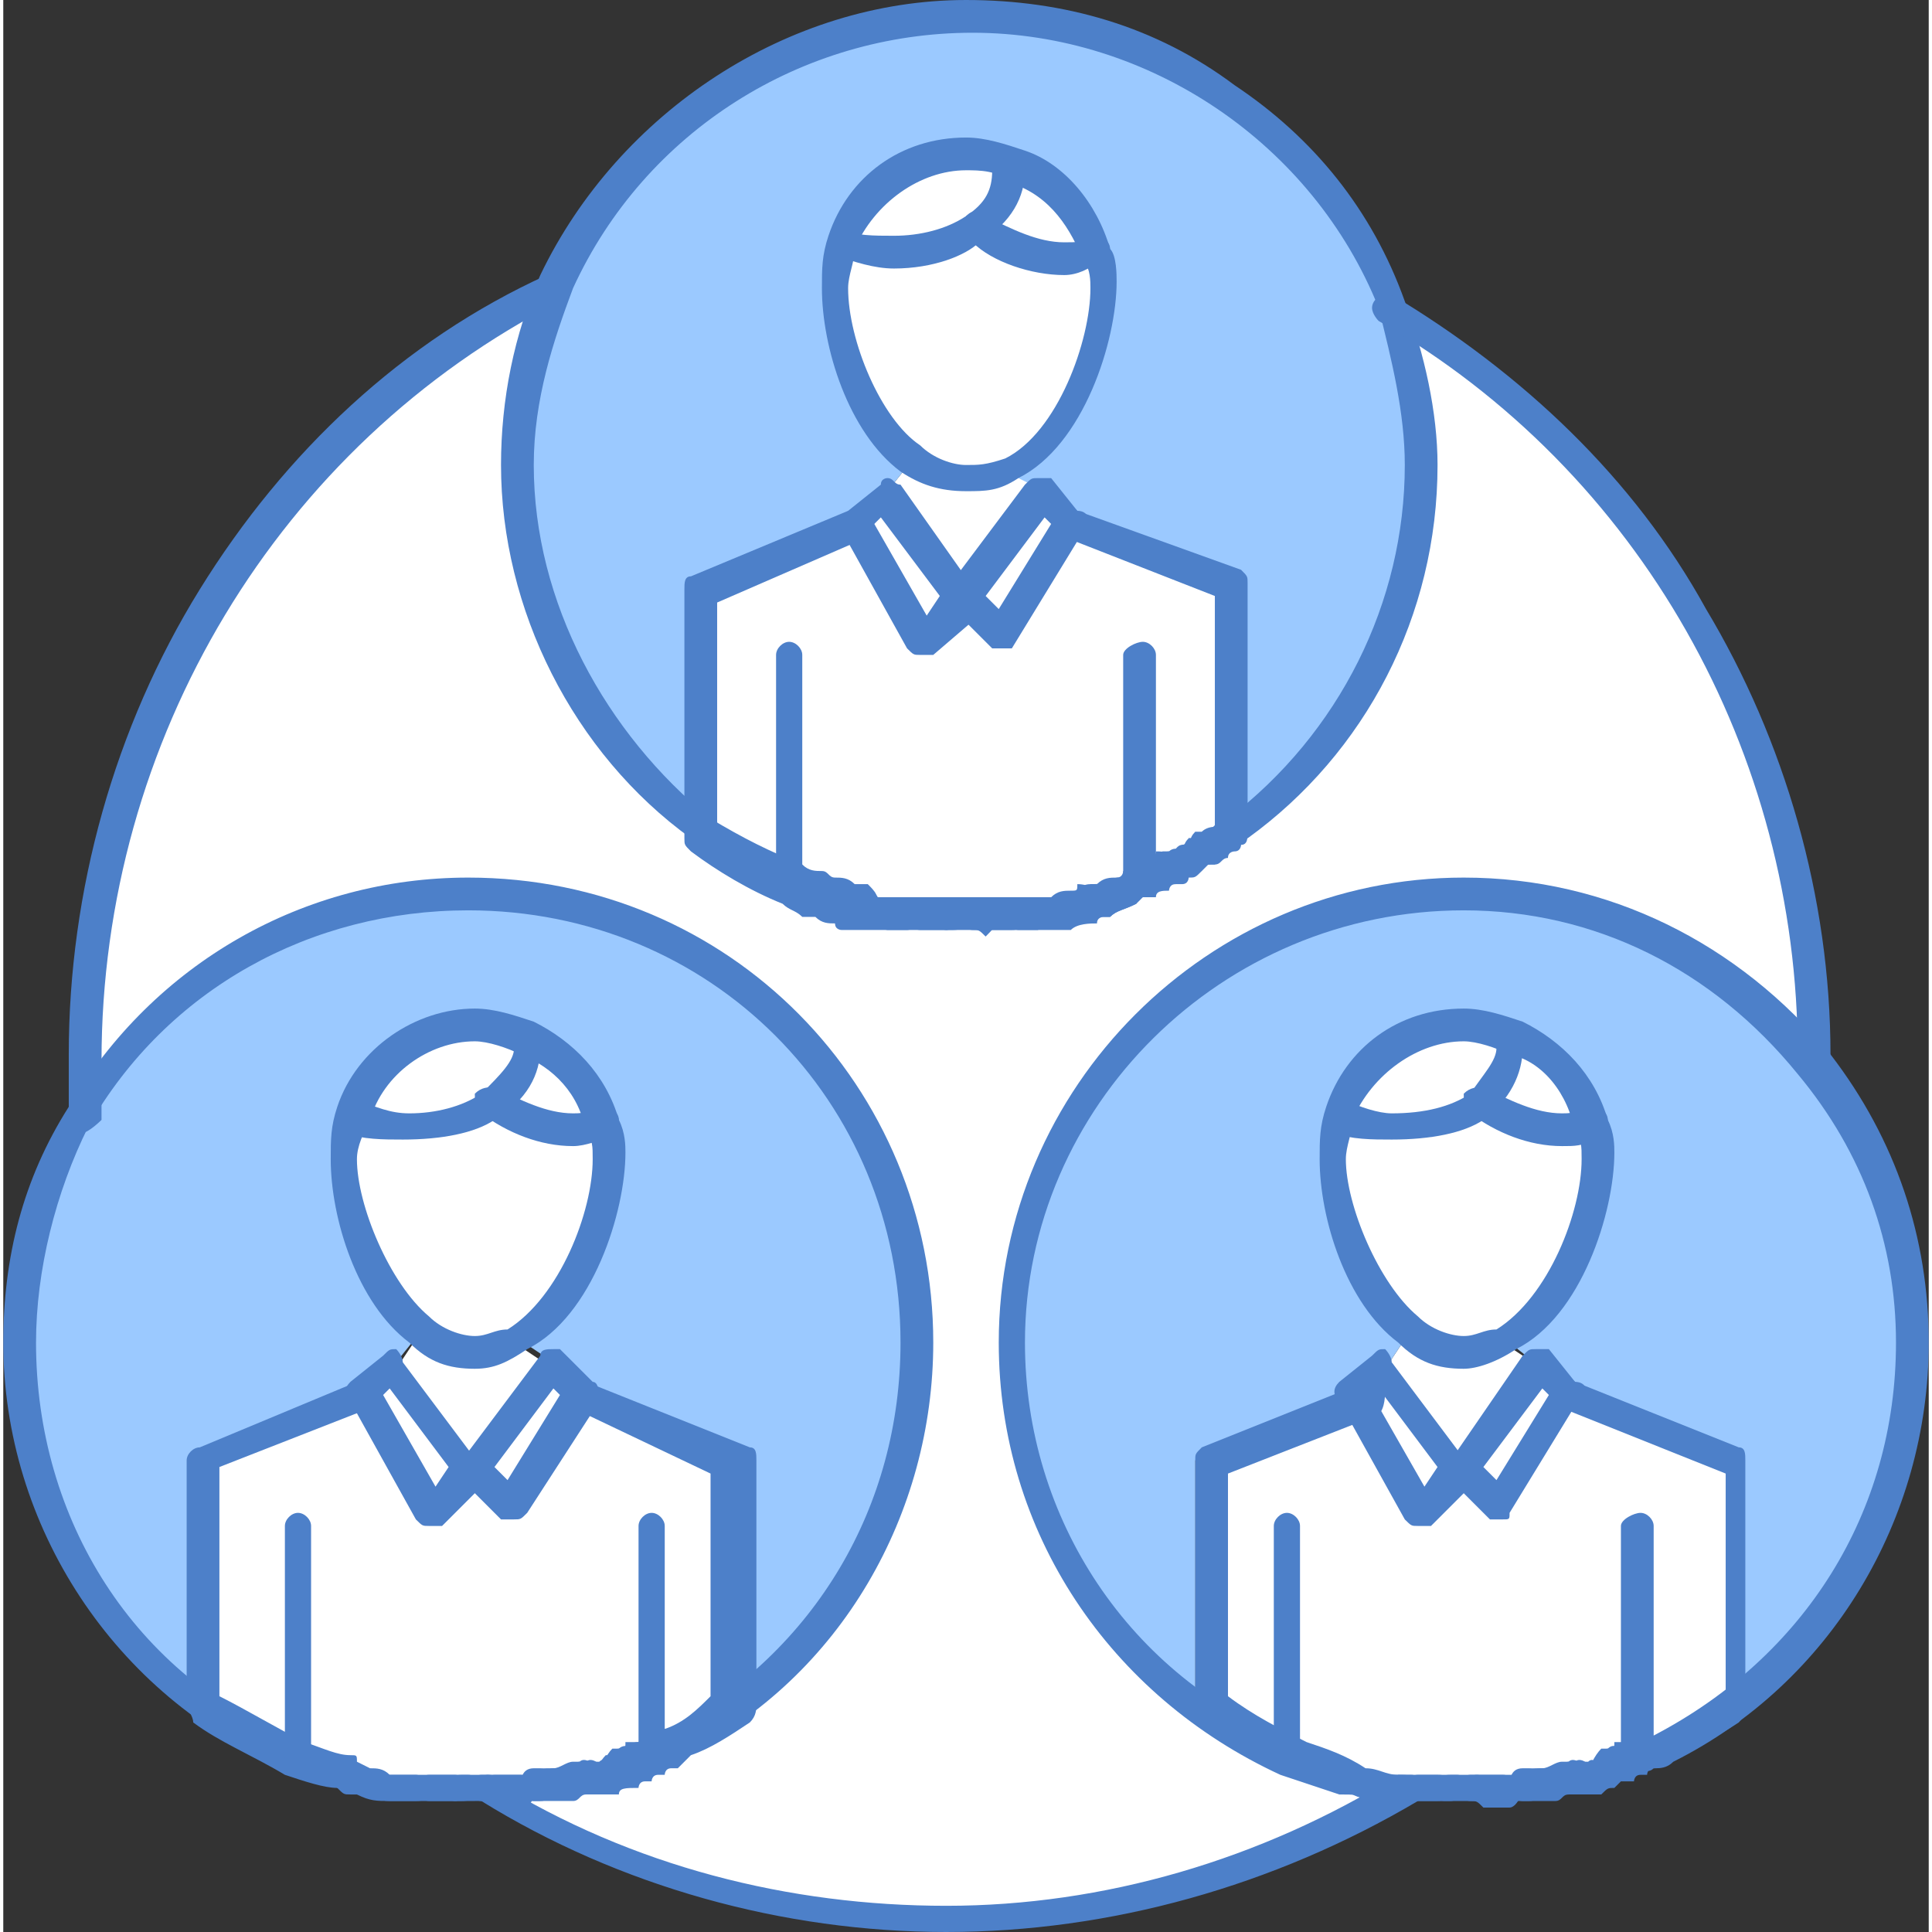 <svg xmlns="http://www.w3.org/2000/svg" xml:space="preserve" width="60px" height="60px" version="1.1" viewBox="0 0 2.94 2.95">
 <rect x="0" y="0" width="2.94" height="2.95" fill="#333333" stroke="none"/>
 <defs>
  <style type="text/css">
   <![CDATA[
    .fil2 {fill:#4D80C9;fill-rule:nonzero}
    .fil1 {fill:#9BC9FF;fill-rule:nonzero}
    .fil0 {fill:white;fill-rule:nonzero}
   ]]>
  </style>
 </defs>
 <g>
  <path class="fil0" d="M2.14 2.73c0,0 0.01,0 0,0l0 0c-0.2,0.13 -0.44,0.2 -0.7,0.2 -0.25,0 -0.5,-0.07 -0.7,-0.2 0,0 0,0 0.01,0 0,0 0,0 0.01,0 0.01,0 0.01,0 0.02,0 0,0 0.01,0 0.01,0 0.01,0 0.02,0 0.02,0 0.01,0 0.01,0 0.01,0 0.01,0 0.01,0 0.02,0 0,0 0,0 0.01,0l0 0c0.01,0 0.01,0 0.02,0 0.01,0 0.01,0 0.01,-0.01 0,0 0,0 0.01,0 0,0 0,0 0.01,0l0.01 0c0,0 0,0 0.01,0 0.01,0 0.01,0 0.02,-0.01 0.01,0 0.01,0 0.01,0l0 0c0,-0.02 0.01,-0.02 0.01,-0.02 0.01,0 0.01,-0.01 0.01,-0.01 0,0 0,0 0.01,0 0,0 0,0 0.01,0l0 0c0,0 0,-0.01 0.01,-0.01 0,0 0.01,0 0.01,0 0,0 0.01,-0.01 0.01,-0.01 0,0 0,0 0.01,0 0.22,-0.12 0.37,-0.35 0.37,-0.61 0,-0.38 -0.31,-0.69 -0.69,-0.69 -0.25,0 -0.47,0.14 -0.6,0.34 0,-0.03 0,-0.06 0,-0.09 0,-0.51 0.29,-0.96 0.72,-1.18 -0.04,0.09 -0.06,0.18 -0.06,0.29 0,0.22 0.11,0.42 0.28,0.55l0 0c0.04,0.03 0.09,0.06 0.14,0.08 0.01,0.01 0.02,0.01 0.03,0.02 0.01,0 0.01,0 0.02,0 0.01,0.01 0.02,0.01 0.03,0.02 0.01,0 0.01,0 0.01,0l0.01 0c0.01,0 0.01,0 0.01,0 0.02,0 0.03,0.01 0.03,0.01l0.01 0c0,0 0,0 0.01,0 0,0 0.01,0 0.01,0 0.01,0 0.02,0 0.03,0 0,0 0.01,0 0.01,0 0.01,0 0.01,0 0.02,0 0,0 0,0 0.01,0 0,0 0,0 0,0 0.01,0 0.01,0 0.01,0 0.01,0 0.02,0 0.02,0 0.01,0 0.01,0 0.02,0 0,0 0,0 0.01,0l0 0c0,0 0,0 0.01,0 0,0 0.01,0 0.01,0 0.01,0 0.02,0 0.02,0 0,0 0.01,0 0.01,0 0.01,0 0.01,0 0.01,0 0.01,0 0.01,0 0.01,0 0.01,0 0.01,0 0.01,0 0.01,0 0.02,0 0.02,0 0.01,0 0.01,0 0.02,0 0.01,-0.01 0.02,-0.01 0.03,-0.01 0.01,0 0.02,0 0.02,-0.01l0 0c0,0 0,0 0.01,-0.01 0.01,0 0.02,-0.01 0.03,-0.01 0.01,0 0.01,0 0.01,0 0.01,0 0.02,-0.01 0.02,-0.01 0.01,0 0.02,0 0.02,-0.01 0.01,0 0.01,0 0.01,0 0.01,0 0.01,-0.01 0.01,-0.01 0.01,0 0.01,0 0.01,0 0.01,-0.01 0.02,-0.01 0.02,-0.01l0.01 -0.01c0,0 0,-0.01 0.01,-0.01 0,0 0,0 0.01,0l0 0c0,0 0,-0.01 0.01,-0.01 0,0 0.01,0 0.01,-0.01 0.01,0 0.01,0 0.02,0l0 0c0.17,-0.13 0.28,-0.33 0.28,-0.56 0,-0.08 -0.02,-0.16 -0.05,-0.25 0.39,0.24 0.65,0.66 0.65,1.15l0 -0.01c-0.12,-0.15 -0.31,-0.26 -0.53,-0.26 -0.38,0 -0.69,0.31 -0.69,0.69 0,0.29 0.17,0.53 0.41,0.63 0.03,0.01 0.06,0.03 0.09,0.04 0.02,0 0.04,0.01 0.06,0.01 0,0 0.01,0 0.01,0 0.01,0 0.01,0 0.01,0l0.01 0c0.01,0.01 0.02,0.01 0.02,0.01z"/>
  <path class="fil0" d="M1.59 0.75l-0.12 0.17 -0.12 -0.17 0.04 -0.05c0.02,0.02 0.05,0.03 0.08,0.03 0.02,0 0.04,0 0.07,-0.01l0.05 0.03z"/>
  <path class="fil0" d="M0.84 2.09l-0.12 0.16 -0.12 -0.16 0.04 -0.06c0.02,0.02 0.05,0.03 0.08,0.03 0.02,0 0.05,0 0.06,-0.01l0.06 0.04z"/>
  <path class="fil0" d="M2.35 2.09l-0.12 0.16 -0.12 -0.16 0.04 -0.06c0.02,0.02 0.05,0.03 0.08,0.03 0.02,0 0.05,0 0.06,-0.01l0.06 0.04z"/>
  <polygon class="fil0" points="1.35,0.75 1.47,0.92 1.4,0.98 1.3,0.79 "/>
  <polygon class="fil0" points="1.47,0.92 1.59,0.75 1.59,0.75 1.63,0.79 1.53,0.97 "/>
  <polygon class="fil0" points="0.72,2.25 0.84,2.09 0.84,2.09 0.88,2.13 0.78,2.3 "/>
  <polygon class="fil0" points="0.6,2.09 0.72,2.25 0.65,2.31 0.55,2.13 "/>
  <polygon class="fil0" points="2.11,2.09 2.23,2.25 2.16,2.31 2.06,2.13 "/>
  <polygon class="fil0" points="2.39,2.13 2.29,2.3 2.23,2.25 2.35,2.09 2.35,2.09 "/>
  <path class="fil0" d="M1.96 2.68c-0.05,-0.02 -0.1,-0.05 -0.14,-0.08l0 -0.38 0.24 -0.1 0.1 0.19 0.07 -0.07 0.06 0.06 0.1 -0.18 0.25 0.1 0 0.37c-0.04,0.02 -0.07,0.05 -0.11,0.07 0,0 -0.01,0 -0.02,0.01 -0.01,0 -0.01,0 -0.01,0l0 0c-0.01,0 -0.01,0.01 -0.01,0.01 0,0 -0.02,0 -0.02,0.01 -0.01,0 -0.01,0.01 -0.01,0.01l0 0c-0.01,0 -0.01,0 -0.01,0 -0.01,0.01 -0.02,0.01 -0.03,0.01 0,0 0,0 -0.01,0l-0.01 0c0,0 0,0 -0.01,0 0,0 0,0 0,0 -0.01,0 -0.01,0 -0.01,0.01 -0.01,0 -0.02,0 -0.03,0l0 0c0,0 0,0 -0.01,0 -0.01,0 -0.01,0 -0.01,0 -0.01,0 -0.01,0 -0.01,0 -0.01,0 -0.02,0 -0.02,0 -0.01,0 -0.01,0 -0.02,0 0,0 -0.01,0 -0.02,0 0,0 0,0 -0.01,0 0,0 0,0 0,0 -0.01,0 -0.01,0 -0.01,0 -0.01,0 -0.01,0 -0.02,0 0,0 -0.01,0 -0.01,0 -0.01,0 -0.01,0 -0.02,0l0 0c0,0 0,0 -0.01,0 0,0 -0.01,0 -0.01,0 -0.01,0 -0.01,0 -0.01,0 -0.01,0 -0.01,0 -0.02,0 0,0 0,0 -0.01,0 0,0 0,0 -0.01,0l0 0c-0.01,0 -0.01,0 -0.01,0 -0.01,0 -0.01,0 -0.02,0 -0.01,0 -0.04,0 -0.05,-0.01 -0.02,-0.01 -0.06,-0.02 -0.08,-0.03z"/>
  <path class="fil0" d="M0.45 2.68c-0.05,-0.02 -0.1,-0.05 -0.14,-0.08l0 -0.38 0.24 -0.1 0.1 0.19 0.07 -0.07 0.06 0.06 0.1 -0.18 0.25 0.1 0 0.37c-0.03,0.02 -0.06,0.04 -0.09,0.06 -0.01,0 -0.01,0.01 -0.02,0.01 0,0 0,0 -0.01,0 0,0 -0.01,0.01 -0.01,0.01 0,0 0,0 -0.01,0l0 0c0,0 0,0.01 -0.01,0.01 0,0 0,0 0,0 -0.01,0 -0.01,0 -0.01,0 -0.01,0.01 -0.02,0.01 -0.02,0.01l0 0c-0.01,0 -0.01,0.01 -0.01,0.01 -0.01,0 -0.02,0 -0.03,0.01 0,0 0,0 -0.01,0l-0.01 0c0,0 0,0 -0.01,0 0,0 0,0 0,0 -0.01,0 -0.01,0 -0.01,0 -0.01,0 -0.02,0.01 -0.03,0.01l0 0c0,0 0,0 -0.01,0 -0.01,0 -0.01,0 -0.01,0 -0.01,0 -0.01,0 -0.01,0 -0.01,0 -0.02,0 -0.02,0 -0.01,0 -0.01,0 -0.02,0 0,0 -0.01,0 -0.02,0 0,0 0,0 -0.01,0 0,0 0,0 0,0l0 0c-0.01,0 -0.01,0 -0.01,0 -0.01,0 -0.01,0 -0.02,0 0,0 -0.01,0 -0.01,0 -0.01,0 -0.01,0 -0.02,0l0 0c0,0 0,0 -0.01,0 0,0 -0.01,0 -0.01,0 -0.01,0 -0.01,0 -0.01,0 -0.01,0 -0.01,0 -0.02,0 0,0 0,0 -0.01,0l-0.01 0c0,0 0,0 -0.01,0 0,0 -0.01,0 -0.01,0 -0.02,0 -0.03,-0.01 -0.05,-0.01 0,0 -0.01,0 -0.01,-0.01 0,0 -0.01,0 -0.01,0 -0.02,0 -0.05,-0.01 -0.07,-0.02z"/>
  <path class="fil0" d="M1.2 1.35c-0.05,-0.02 -0.1,-0.05 -0.14,-0.08l0 -0.38 0.24 -0.1 0.1 0.19 0.07 -0.07 0.06 0.06 0.1 -0.18 0.25 0.09 0 0.38c-0.01,0 -0.01,0.01 -0.01,0.01 -0.01,0 -0.02,0 -0.02,0.01 -0.01,0 -0.01,0 -0.01,0l0 0c-0.01,0 -0.01,0.01 -0.01,0.01 -0.01,0 -0.01,0 -0.01,0l-0.01 0.01c0,0 -0.01,0 -0.01,0.01 -0.01,0 -0.01,0.01 -0.02,0.01 0,0 0,0 -0.01,0 0,0 0,0.01 -0.01,0.01 0,0 -0.01,0 -0.02,0.01 0,0 -0.01,0 -0.01,0 -0.01,0 -0.02,0.01 -0.02,0.01 -0.01,0 -0.02,0.01 -0.03,0.01 -0.01,0 -0.01,0 -0.01,0l0 0c-0.01,0 -0.01,0 -0.01,0.01 -0.02,0 -0.03,0 -0.04,0.01 -0.01,0 -0.01,0 -0.02,0 0,0 -0.01,0 -0.01,0 -0.01,0 -0.01,0 -0.02,0 0,0 0,0 -0.01,0 0,0 0,0 -0.01,0 0,0 -0.01,0 -0.01,0 -0.01,0 -0.01,0 -0.01,0 -0.01,0 -0.02,0 -0.02,0 -0.01,0 -0.01,0 -0.01,0l0 0c-0.01,0 -0.01,0 -0.01,0 -0.01,0 -0.01,0 -0.02,0 0,0 -0.01,0 -0.01,0 -0.01,0 -0.01,0 -0.02,0 0,0 0,0 0,0 -0.01,0 -0.01,0 -0.01,0 -0.01,0 -0.01,0 -0.02,0 0,0 -0.01,0 -0.01,0 -0.01,0 -0.02,0 -0.03,0 0,0 -0.01,0 -0.01,0 -0.01,0 -0.01,0 -0.01,0l-0.01 0c-0.01,0 -0.02,-0.01 -0.02,-0.01 -0.01,0 -0.01,0 -0.02,0l-0.01 0c0,0 -0.01,0 -0.01,0 -0.01,-0.01 -0.02,-0.01 -0.03,-0.01 0,0 -0.01,-0.01 -0.02,-0.01 -0.01,0 -0.02,0 -0.03,0z"/>
  <path class="fil0" d="M2.25 1.68c0.03,-0.02 0.05,-0.05 0.05,-0.09l0.01 0c0.06,0.02 0.1,0.07 0.12,0.13 -0.02,0 -0.03,0.01 -0.05,0.01 -0.05,-0.01 -0.09,-0.03 -0.13,-0.05l0 0z"/>
  <path class="fil0" d="M2.31 1.58l-0.01 0.01c0,0.03 -0.02,0.07 -0.05,0.09 -0.03,0.02 -0.08,0.03 -0.13,0.03 -0.03,0 -0.06,0 -0.09,-0.01 0.03,-0.08 0.1,-0.14 0.2,-0.14 0.03,0 0.05,0.01 0.08,0.02z"/>
  <path class="fil0" d="M0.87 1.72c-0.05,0 -0.09,-0.02 -0.13,-0.04l0 0c0.03,-0.02 0.05,-0.06 0.05,-0.09l0.01 -0.01c0.06,0.02 0.1,0.08 0.12,0.13 -0.01,0.01 -0.03,0.01 -0.05,0.01z"/>
  <path class="fil0" d="M0.8 1.58l0 0.01c0,0.04 -0.02,0.07 -0.06,0.09 -0.03,0.02 -0.07,0.04 -0.13,0.04 -0.03,0 -0.05,-0.01 -0.08,-0.02 0.03,-0.08 0.1,-0.13 0.19,-0.13 0.03,-0.01 0.06,0 0.08,0.01z"/>
  <path class="fil0" d="M1.49 0.35l0 0c0.04,-0.02 0.06,-0.05 0.06,-0.09l0 -0.01c0.06,0.02 0.11,0.08 0.12,0.14 -0.01,0 -0.03,0 -0.04,0 -0.06,0 -0.1,-0.02 -0.14,-0.04z"/>
  <path class="fil0" d="M1.55 0.25l-0.01 0c0,0.04 -0.02,0.07 -0.05,0.1 -0.03,0.02 -0.08,0.03 -0.13,0.03 -0.03,0 -0.06,0 -0.09,-0.01 0.03,-0.08 0.1,-0.14 0.19,-0.14 0.04,0 0.07,0.01 0.09,0.02z"/>
  <path class="fil0" d="M0.92 1.72c0,0.02 0,0.03 0,0.05 0,0.08 -0.05,0.23 -0.14,0.28 -0.02,0.01 -0.04,0.01 -0.06,0.01 -0.03,0 -0.06,-0.01 -0.08,-0.03 -0.08,-0.06 -0.12,-0.18 -0.12,-0.26 0,-0.02 0,-0.04 0.01,-0.07 0.03,0.01 0.05,0.02 0.08,0.02 0.05,0 0.1,-0.02 0.13,-0.04l0 0c0.04,0.03 0.08,0.05 0.14,0.05 0.01,-0.01 0.03,-0.01 0.04,-0.01z"/>
  <path class="fil0" d="M2.43 1.72c0,0.02 0,0.03 0,0.05 0,0.08 -0.05,0.23 -0.14,0.28 -0.02,0.01 -0.04,0.01 -0.06,0.01 -0.03,0 -0.06,-0.01 -0.08,-0.03 -0.08,-0.06 -0.12,-0.18 -0.12,-0.26 0,-0.02 0,-0.04 0.01,-0.07 0.02,0.01 0.05,0.02 0.08,0.02 0.05,0 0.1,-0.02 0.13,-0.04l0 0c0.04,0.03 0.08,0.05 0.14,0.05 0.01,-0.01 0.02,-0.01 0.04,-0.01z"/>
  <path class="fil0" d="M1.67 0.39c0,0.01 0,0.03 0,0.05 0,0.08 -0.05,0.23 -0.14,0.28 -0.02,0.01 -0.04,0.01 -0.06,0.01 -0.04,0 -0.06,-0.01 -0.09,-0.03 -0.08,-0.06 -0.11,-0.18 -0.11,-0.26 0,-0.02 0,-0.05 0.01,-0.07 0.02,0.01 0.05,0.02 0.08,0.02 0.05,0 0.1,-0.02 0.13,-0.04l0 0c0.04,0.03 0.08,0.04 0.14,0.04 0.01,0 0.03,0 0.04,0z"/>
  <path class="fil1" d="M1.13 2.6l0 -0.38 -0.25 -0.1 -0.04 -0.04 0 0 -0.06 -0.04c0.09,-0.05 0.14,-0.19 0.14,-0.28 0,-0.01 0,-0.03 0,-0.05 -0.02,-0.06 -0.06,-0.11 -0.12,-0.13 -0.02,-0.01 -0.05,-0.02 -0.08,-0.02 -0.08,0 -0.16,0.06 -0.19,0.14 -0.01,0.02 -0.01,0.04 -0.01,0.06 0,0.08 0.04,0.21 0.12,0.27l-0.04 0.05 -0.05 0.04 -0.24 0.1 0 0.38c0.04,0.03 0.08,0.06 0.14,0.08l0 0c-0.25,-0.1 -0.42,-0.35 -0.42,-0.63 0,-0.13 0.03,-0.24 0.09,-0.35 0.12,-0.2 0.34,-0.34 0.6,-0.34 0.39,0 0.69,0.31 0.69,0.69 0,0.26 -0.15,0.49 -0.37,0.61 0.03,-0.02 0.06,-0.04 0.09,-0.06z"/>
  <path class="fil1" d="M2.04 1.7c-0.01,0.03 -0.01,0.05 -0.01,0.07 0,0.08 0.04,0.2 0.12,0.26l-0.04 0.06 -0.05 0.04 -0.24 0.1 0 0.37c0.04,0.04 0.08,0.06 0.14,0.08l0 0c-0.25,-0.1 -0.42,-0.35 -0.42,-0.63 0,-0.38 0.31,-0.69 0.69,-0.69 0.22,0 0.41,0.11 0.54,0.26 0.1,0.12 0.15,0.27 0.15,0.43 0,0.27 -0.15,0.51 -0.38,0.62 0.04,-0.02 0.07,-0.04 0.1,-0.07l0 -0.37 -0.24 -0.1 -0.05 -0.04 0 0 -0.05 -0.04c0.09,-0.05 0.14,-0.19 0.14,-0.28 0,-0.02 0,-0.03 -0.01,-0.05 -0.01,-0.06 -0.06,-0.11 -0.12,-0.13 -0.02,-0.02 -0.05,-0.02 -0.07,-0.02 -0.1,-0.01 -0.18,0.05 -0.2,0.13z"/>
  <path class="fil1" d="M2.11 0.47c0.03,0.07 0.05,0.16 0.05,0.25 0,0.22 -0.11,0.43 -0.28,0.55l0 -0.38 -0.25 -0.09 -0.04 -0.05 0 0 -0.06 -0.03c0.09,-0.05 0.14,-0.19 0.14,-0.28 0,-0.02 0,-0.04 0,-0.05 -0.02,-0.07 -0.06,-0.12 -0.12,-0.14 -0.02,-0.01 -0.05,-0.01 -0.08,-0.01 -0.08,0 -0.16,0.06 -0.19,0.13 0,0.02 -0.01,0.05 -0.01,0.07 0,0.08 0.05,0.2 0.12,0.26l-0.04 0.05 -0.05 0.05 -0.24 0.09 0 0.38c-0.17,-0.12 -0.28,-0.33 -0.28,-0.55 0,-0.11 0.02,-0.2 0.06,-0.29 0.1,-0.24 0.35,-0.4 0.62,-0.4 0.3,-0.01 0.55,0.18 0.65,0.44z"/>
  <path class="fil2" d="M0.63 2.75l0 0c0,0 -0.01,0 -0.01,0l-0.01 0c0,0 0,0 -0.01,0 0,0 -0.01,0 -0.01,0 -0.02,0 -0.03,-0.01 -0.05,-0.01 0,0 -0.01,0 -0.01,-0.01 -0.01,0 -0.01,0 -0.02,0 -0.02,-0.01 -0.05,-0.02 -0.08,-0.03 -0.26,-0.11 -0.43,-0.37 -0.43,-0.65 0,-0.13 0.03,-0.25 0.1,-0.36 0.13,-0.22 0.36,-0.35 0.61,-0.35 0.4,0 0.71,0.32 0.71,0.71 0,0.26 -0.14,0.51 -0.38,0.63 0,0 -0.01,0 -0.01,0 -0.01,0 -0.01,0.01 -0.01,0.01 -0.01,0 -0.01,0.01 -0.01,0.01 -0.01,0 -0.03,0 -0.03,-0.02 -0.01,-0.01 0,-0.02 0.01,-0.03 0,0 0,0 0.01,0l0 0c0,0 0,-0.01 0.01,-0.01l0 0c0,0 0,0 0.01,0 0.22,-0.12 0.35,-0.34 0.35,-0.59 0,-0.37 -0.29,-0.66 -0.66,-0.66 -0.24,0 -0.46,0.12 -0.58,0.33 -0.05,0.1 -0.08,0.22 -0.08,0.33 0,0.27 0.15,0.51 0.4,0.61 0.03,0.01 0.05,0.02 0.08,0.03 0,0 0.01,0 0.01,0.01l0 0c0,0 0,0 0.01,0 0.01,0.01 0.03,0.01 0.04,0.01 0,0 0.01,0 0.01,0l0 0c0,0 0,0 0.01,0l0 0 0 0c0.01,0 0.01,0 0.02,0 0.01,0 0.02,0.01 0.02,0.03 0.01,0 0,0.01 -0.02,0.01z"/>
  <path class="fil2" d="M0.69 2.75l0 0c-0.01,0 -0.01,0 -0.01,0 -0.01,0 -0.01,0 -0.02,0 0,0 -0.01,0 -0.01,0 -0.01,0 -0.02,-0.01 -0.02,-0.02 0,-0.01 0.01,-0.02 0.02,-0.02 0.01,0 0.01,0 0.01,0 0.01,0 0.01,0 0.02,0 0,0 0,0 0.01,0l0 0c0.01,0 0.02,0.01 0.02,0.02 0,0.01 -0.01,0.02 -0.02,0.02z"/>
  <path class="fil2" d="M0.7 2.75l0 0c0,0 -0.01,0 -0.01,0 -0.01,0 -0.02,-0.01 -0.02,-0.02 0,-0.01 0.01,-0.02 0.03,-0.02 0,0 0,0 0.01,0 0.01,0 0.02,0.01 0.02,0.02 0,0.01 -0.01,0.02 -0.03,0.02z"/>
  <path class="fil2" d="M0.73 2.75c-0.01,0 -0.02,-0.01 -0.02,-0.02 0,-0.01 0.01,-0.02 0.02,-0.02 0.01,0 0.01,0 0.01,0 0.01,0 0.03,0.01 0.03,0.02 0,0.01 -0.01,0.02 -0.02,0.03 -0.01,-0.01 -0.01,-0.01 -0.02,-0.01l0 0z"/>
  <path class="fil2" d="M0.75 2.75c-0.01,0 -0.02,-0.01 -0.02,-0.02 0,-0.01 0.01,-0.02 0.02,-0.02l0 0c0.01,0 0.02,0 0.02,0 0.01,0 0.01,0 0.02,0 0.01,0 0.02,0.01 0.02,0.02 0,0.01 0,0.03 -0.02,0.03 0,0 -0.01,0 -0.01,0 -0.01,0 -0.01,0 -0.02,0 -0.01,-0.01 -0.01,-0.01 -0.01,-0.01l0 0z"/>
  <path class="fil2" d="M0.81 2.75c-0.01,0 -0.02,-0.01 -0.02,-0.02 0,-0.01 0,-0.03 0.02,-0.03 0,0 0,0 0.01,0 0.01,0 0.03,0.01 0.03,0.02 0,0.01 -0.01,0.03 -0.03,0.03 0,0 -0.01,0 -0.01,0l0 0z"/>
  <path class="fil2" d="M0.83 2.74c-0.01,0 -0.02,-0.01 -0.02,-0.02 0,-0.01 0,-0.02 0.02,-0.02 0.01,0 0.01,0 0.01,0 0.01,0 0.03,0 0.03,0.01 0,0.01 -0.01,0.03 -0.02,0.03 0,0 -0.01,0 -0.02,0 0.01,0 0.01,0 0,0z"/>
  <path class="fil2" d="M0.85 2.74c-0.01,0 -0.03,0 -0.03,-0.02 0,-0.01 0.01,-0.02 0.02,-0.02 0.01,0 0.02,-0.01 0.03,-0.01 0,0 0,0 0.01,0 0.01,-0.01 0.03,0.01 0.03,0.02 0,0.01 -0.01,0.02 -0.02,0.02 -0.01,0 -0.01,0 -0.01,0.01 -0.01,0 -0.02,0 -0.03,0l0 0z"/>
  <path class="fil2" d="M0.88 2.73c-0.01,0 -0.02,0 -0.02,-0.01 0,-0.01 0.01,-0.03 0.02,-0.03 0,0 0,0 0.01,0 0.01,-0.01 0.03,0.01 0.03,0.02 0,0.01 -0.01,0.02 -0.02,0.02 -0.01,0 -0.01,0 -0.01,0.01 0,-0.01 0,-0.01 -0.01,-0.01z"/>
  <path class="fil2" d="M0.9 2.73c-0.01,0 -0.02,0 -0.02,-0.01 -0.01,-0.01 0,-0.03 0.01,-0.03 0.01,0 0.01,0 0.02,0 0.01,-0.01 0.02,0.01 0.02,0.02 0.01,0.01 0,0.02 -0.01,0.02 -0.01,0 -0.01,0 -0.01,0.01 0,-0.01 -0.01,-0.01 -0.01,-0.01z"/>
  <path class="fil2" d="M0.94 2.72c-0.01,0 -0.02,0 -0.02,-0.01 -0.01,-0.01 0,-0.03 0.01,-0.04 0.01,0 0.01,0 0.01,0 0.01,-0.01 0.03,0 0.04,0.01 0,0.02 0,0.03 -0.02,0.04 -0.01,0 -0.01,0 -0.01,0 -0.01,0 -0.01,0 -0.01,0z"/>
  <path class="fil2" d="M0.95 2.72c-0.01,0 -0.02,-0.01 -0.02,-0.02 -0.01,-0.01 0,-0.03 0.01,-0.03 0.01,0 0.01,0 0.01,-0.01l0 0c0.01,0 0.01,0 0.02,0 0.01,-0.01 0.02,0 0.03,0.01 0,0.01 0,0.03 -0.01,0.03 -0.01,0 -0.01,0.01 -0.01,0.01 -0.01,0 -0.01,0 -0.02,0 -0.01,0.01 -0.01,0.01 -0.01,0.01z"/>
  <path class="fil2" d="M0.98 2.71c-0.01,0 -0.02,-0.01 -0.03,-0.02 0,-0.01 0,-0.03 0.02,-0.03 0,0 0,0 0.01,-0.01 0.01,0 0.02,0 0.03,0.01 0,0.01 0,0.03 -0.01,0.04 -0.01,0 -0.01,0 -0.01,0 -0.01,0.01 -0.01,0.01 -0.01,0.01z"/>
  <path class="fil2" d="M0.72 2.75c-0.01,0 -0.01,0 -0.02,0 0,0 0,0 -0.01,0l0 0c-0.01,0 -0.01,0 -0.01,0 -0.01,0 -0.01,0 -0.02,0 0,0 -0.01,0 -0.01,0 -0.01,0 -0.01,0 -0.02,0l-0.02 0c0,0 0,0 -0.01,0 0,0 -0.01,0 -0.01,0 -0.02,0 -0.03,0 -0.05,-0.01l-0.01 0c-0.01,0 -0.01,0 -0.02,-0.01 -0.02,0 -0.05,-0.01 -0.08,-0.02 -0.05,-0.03 -0.1,-0.05 -0.14,-0.08 0,-0.01 -0.01,-0.02 -0.01,-0.03l0 -0.37c0,-0.01 0.01,-0.02 0.02,-0.02l0.24 -0.1c0.01,-0.01 0.03,0 0.03,0.01 0.01,0.01 0,0.03 -0.01,0.03l-0.23 0.09 0 0.35c0.04,0.02 0.09,0.05 0.13,0.07 0.03,0.01 0.05,0.02 0.07,0.02 0.01,0 0.01,0 0.01,0.01l0.02 0.01c0.01,0 0.02,0 0.03,0.01 0.01,0 0.01,0 0.01,0 0.01,0 0.01,0 0.01,0l0.02 0c0.01,0 0.01,0 0.02,0 0,0 0.01,0 0.01,0 0,0 0.01,0 0.01,0 0.01,0 0.01,0 0.01,0l0 0c0.01,0 0.01,0 0.02,0 0.01,0 0.02,0 0.03,0 0,0 0,0 0.01,0l0 0c0.01,0 0.01,0 0.02,0l0 0c0.01,0 0.01,0 0.02,0 0,0 0.01,0 0.02,0 0,0 0.01,0 0.01,0l0 0c0,0 0,0 0.01,0 0,0 0,0 0.01,0l0 0c0.01,0 0.02,-0.01 0.03,-0.01 0,0 0,0 0.01,0l0 0 0.01 0 0.01 0c0.02,0 0.02,-0.01 0.03,-0.02 0.01,0 0.01,0 0.01,0l0 0c0.01,0 0.01,-0.01 0.01,-0.01 0.01,0 0.01,0 0.01,0l0 0c0.01,0 0.01,0 0.02,-0.01l0 0c0,0 0,0 0.01,0 0,0 0,-0.01 0.01,-0.01 0,0 0,0 0.01,0 0,0 0,-0.01 0.01,-0.01 0.03,-0.01 0.05,-0.03 0.07,-0.05l0 -0.34 -0.21 -0.1c-0.01,0 -0.01,-0.02 -0.01,-0.03 0.01,-0.01 0.02,-0.02 0.03,-0.01l0.25 0.1c0.01,0 0.01,0.01 0.01,0.02l0 0.37c0,0.01 0,0.02 -0.01,0.03 -0.03,0.02 -0.06,0.04 -0.09,0.05 0,0 -0.01,0.01 -0.01,0.01 0,0 -0.01,0.01 -0.01,0.01 -0.01,0 -0.01,0 -0.01,0 -0.01,0 -0.01,0.01 -0.01,0.01l0 0c-0.01,0 -0.01,0 -0.01,0l0 0c-0.01,0 -0.01,0.01 -0.01,0.01 -0.01,0 -0.01,0 -0.01,0l0 0c-0.01,0 -0.01,0.01 -0.01,0.01 -0.02,0 -0.03,0 -0.03,0.01l-0.01 0 -0.02 0 0 0c0,0 0,0 0,0 -0.01,0 -0.01,0 -0.02,0 -0.01,0 -0.01,0.01 -0.02,0.01l0 0c-0.01,0 -0.01,0 -0.01,0 -0.01,0 -0.01,0 -0.01,0 -0.01,0 -0.01,0 -0.01,0 -0.01,0 -0.02,0 -0.03,0 0,0 -0.01,0 -0.01,0l0 0c-0.01,0 -0.01,0 -0.02,0 0,0 0,0 -0.01,0 0,0 0,0 0,0 -0.01,0 -0.01,0 -0.02,0 -0.02,0 -0.03,0 -0.03,0z"/>
  <path class="fil2" d="M0.45 2.7c-0.01,0 -0.02,-0.01 -0.02,-0.02l0 -0.35c0,-0.01 0.01,-0.02 0.02,-0.02 0.01,0 0.02,0.01 0.02,0.02l0 0.35c0,0.01 -0.01,0.02 -0.02,0.02z"/>
  <path class="fil2" d="M0.99 2.7c-0.01,0 -0.02,-0.01 -0.02,-0.02l0 -0.35c0,-0.01 0.01,-0.02 0.02,-0.02 0.01,0 0.02,0.01 0.02,0.02l0 0.35c0,0.01 -0.01,0.02 -0.02,0.02z"/>
  <path class="fil2" d="M0.72 1.59c-0.07,0 -0.14,0.05 -0.16,0.12 -0.01,0.02 -0.02,0.04 -0.02,0.06 0,0.07 0.05,0.19 0.11,0.24 0.02,0.02 0.05,0.03 0.07,0.03 0.02,0 0.03,-0.01 0.05,-0.01 0.08,-0.05 0.13,-0.18 0.13,-0.26 0,-0.02 0,-0.03 -0.01,-0.04 -0.01,-0.06 -0.05,-0.1 -0.1,-0.12 -0.02,-0.01 -0.05,-0.02 -0.07,-0.02zm0 0.5c-0.04,0 -0.07,-0.01 -0.1,-0.04 -0.08,-0.06 -0.12,-0.19 -0.12,-0.28 0,-0.03 0,-0.05 0.01,-0.08 0.03,-0.09 0.12,-0.15 0.21,-0.15 0.03,0 0.06,0.01 0.09,0.02 0.06,0.03 0.11,0.08 0.13,0.15 0.01,0.02 0.01,0.04 0.01,0.05 0,0.09 -0.05,0.25 -0.15,0.3 -0.03,0.02 -0.05,0.03 -0.08,0.03z"/>
  <path class="fil2" d="M0.87 1.75c-0.05,0 -0.1,-0.02 -0.14,-0.05 -0.01,-0.01 -0.01,-0.02 -0.01,-0.03 0.01,-0.01 0.02,-0.01 0.03,-0.01 0.04,0.02 0.08,0.04 0.12,0.04 0.01,0 0.02,0 0.04,-0.01l0 0c0,0 0,0 0.01,0 0.01,0 0.02,0.01 0.02,0.02 0,0.02 -0.01,0.03 -0.02,0.03 -0.01,0 -0.03,0.01 -0.05,0.01z"/>
  <path class="fil2" d="M0.61 1.74c-0.03,0 -0.06,0 -0.09,-0.01l0 0c0,-0.01 -0.01,-0.02 -0.01,-0.03 0,-0.01 0.01,-0.02 0.02,-0.02 0.01,0 0.01,0 0.01,0 0.03,0.01 0.05,0.02 0.08,0.02 0.04,0 0.08,-0.01 0.11,-0.03 0.03,-0.03 0.05,-0.05 0.05,-0.07 0,-0.01 0.01,-0.03 0.02,-0.03 0.01,0 0.02,0.02 0.02,0.03 0,0.04 -0.02,0.08 -0.07,0.11 -0.03,0.02 -0.08,0.03 -0.14,0.03z"/>
  <path class="fil2" d="M0.75 2.24l0.02 0.02 0.08 -0.13 -0.01 -0.01 -0.09 0.12zm0.03 0.08c-0.01,0 -0.01,0 -0.02,0l-0.06 -0.06c-0.01,0 -0.01,-0.02 0,-0.03l0.12 -0.16c0,-0.01 0.01,-0.01 0.02,-0.01 0,0 0.01,0 0.01,0l0.05 0.05c0.01,0 0.01,0.02 0.01,0.03l-0.11 0.17c-0.01,0.01 -0.01,0.01 -0.02,0.01l0 0z"/>
  <path class="fil2" d="M0.58 2.13l0.08 0.14 0.02 -0.03 -0.09 -0.12 -0.01 0.01zm0.07 0.2l0 0c-0.01,0 -0.01,0 -0.02,-0.01l-0.1 -0.18c-0.01,-0.01 -0.01,-0.02 0,-0.03l0.05 -0.04c0.01,-0.01 0.01,-0.01 0.02,-0.01 0,0 0.01,0.01 0.01,0.02l0.12 0.16c0.01,0.01 0.01,0.02 0,0.03l-0.06 0.06c-0.01,0 -0.01,0 -0.02,0z"/>
  <path class="fil2" d="M2.14 2.75l0 0c-0.01,0 -0.01,0 -0.01,0 -0.01,0 -0.01,0 -0.01,0 0,0 0,0 -0.01,0 0,0 -0.01,0 -0.01,0 -0.02,-0.01 -0.04,-0.01 -0.06,-0.01 -0.03,-0.01 -0.06,-0.02 -0.09,-0.03 -0.26,-0.12 -0.43,-0.37 -0.43,-0.66 0,-0.39 0.32,-0.71 0.71,-0.71 0.22,0 0.42,0.1 0.56,0.27 0.1,0.13 0.15,0.28 0.15,0.44 0,0.27 -0.15,0.52 -0.39,0.64 -0.01,0.01 -0.02,0.01 -0.03,0.01 -0.01,0.01 -0.02,0 -0.03,-0.01 0,-0.01 0,-0.03 0.01,-0.03 0.01,-0.01 0.02,-0.01 0.02,-0.01 0.23,-0.12 0.37,-0.34 0.37,-0.6 0,-0.15 -0.05,-0.29 -0.15,-0.41 -0.13,-0.16 -0.31,-0.25 -0.51,-0.25 -0.37,0 -0.67,0.3 -0.67,0.66 0,0.27 0.16,0.51 0.41,0.61 0.02,0.01 0.06,0.02 0.08,0.04 0.02,0 0.04,0.01 0.06,0.01 0,0 0.01,0 0.01,0l0 0c0,0 0,0 0.01,0l0 0 0 0c0.01,0 0.01,0 0.02,0 0.01,0 0.02,0.01 0.02,0.02 -0.01,0.01 -0.02,0.02 -0.03,0.02z"/>
  <path class="fil2" d="M2.19 2.75l0 0c0,0 -0.01,0 -0.01,0 0,0 -0.01,0 -0.01,0 -0.01,0 -0.01,0 -0.01,0 -0.01,0 -0.03,-0.01 -0.03,-0.02 0,-0.01 0.02,-0.02 0.03,-0.02 0.01,0 0.01,0 0.01,0l0 0c0.01,0 0.01,0 0.01,0 0.01,0 0.01,0 0.01,0l0 0c0.02,0 0.03,0.01 0.03,0.02 0,0.01 -0.01,0.02 -0.03,0.02z"/>
  <path class="fil2" d="M2.21 2.75l0 0c0,0 -0.01,0 -0.01,0 -0.01,0 -0.02,-0.01 -0.02,-0.02 0,-0.01 0.01,-0.02 0.03,-0.02 0,0 0,0 0.01,0 0.01,0 0.02,0.01 0.02,0.02 -0.01,0.01 -0.02,0.02 -0.03,0.02z"/>
  <path class="fil2" d="M2.24 2.75c-0.01,0 -0.02,-0.01 -0.02,-0.02 0,-0.01 0.01,-0.02 0.02,-0.02 0.01,0 0.01,0 0.01,0 0.01,0 0.03,0.01 0.03,0.02 0,0.01 -0.01,0.02 -0.02,0.03 -0.01,-0.01 -0.01,-0.01 -0.02,-0.01l0 0z"/>
  <path class="fil2" d="M2.25 2.75c-0.01,0 -0.02,-0.01 -0.02,-0.02 0,-0.01 0.01,-0.02 0.02,-0.02l0.01 0c0,0 0.01,0 0.02,0 0,0 0.01,0 0.01,0 0.01,0 0.03,0.01 0.03,0.02 0,0.01 -0.01,0.03 -0.02,0.03 -0.01,0 -0.01,0 -0.02,0 0,0 -0.01,0 -0.02,0 0,-0.01 0,-0.01 -0.01,-0.01l0 0z"/>
  <path class="fil2" d="M2.32 2.75c-0.01,0 -0.02,-0.01 -0.02,-0.02 0,-0.01 0,-0.03 0.02,-0.03 0,0 0,0 0.01,0 0.01,0 0.03,0.01 0.03,0.02 0,0.01 -0.01,0.03 -0.03,0.03 0,0 -0.01,0 -0.01,0l0 0z"/>
  <path class="fil2" d="M2.34 2.74c-0.01,0 -0.02,-0.01 -0.02,-0.02 0,-0.01 0,-0.02 0.02,-0.02 0.01,0 0.01,0 0.01,0l0 0c0.01,0 0.03,0 0.03,0.02 0,0.01 -0.01,0.02 -0.02,0.02l0 0c-0.01,0 -0.01,0 -0.02,0 0.01,0 0,0 0,0z"/>
  <path class="fil2" d="M2.35 2.74c-0.01,0 -0.02,0 -0.02,-0.02 0,-0.01 0,-0.02 0.02,-0.02 0.01,0 0.02,-0.01 0.03,-0.01 0,0 0,0 0.01,0 0.01,-0.01 0.03,0.01 0.03,0.02 0,0.01 -0.01,0.02 -0.02,0.02 -0.01,0 -0.01,0 -0.01,0.01 -0.02,0 -0.02,0 -0.04,0 0.01,0 0.01,0 0,0z"/>
  <path class="fil2" d="M2.39 2.73c-0.01,0 -0.02,0 -0.02,-0.01 0,-0.01 0.01,-0.03 0.02,-0.03 0,0 0,0 0.01,0 0.01,-0.01 0.03,0.01 0.03,0.02 0,0.01 -0.01,0.02 -0.02,0.02 -0.01,0 -0.01,0 -0.01,0.01 0,-0.01 -0.01,-0.01 -0.01,-0.01z"/>
  <path class="fil2" d="M2.41 2.73c-0.01,0 -0.02,0 -0.02,-0.01 -0.01,-0.01 0,-0.03 0.01,-0.03 0.01,0 0.01,0 0.02,0 0.01,-0.01 0.02,0.01 0.02,0.02 0.01,0.01 0,0.02 -0.01,0.02 -0.01,0 -0.01,0 -0.01,0.01 -0.01,-0.01 -0.01,-0.01 -0.01,-0.01z"/>
  <path class="fil2" d="M2.44 2.72c-0.01,0 -0.02,0 -0.02,-0.01 0,-0.01 0.01,-0.03 0.02,-0.04 0,0 0,0 0.01,0 0.01,-0.01 0.02,0 0.03,0.01 0.01,0.02 0,0.03 -0.02,0.04 0,0 -0.01,0 -0.01,0 0,0 0,0 -0.01,0z"/>
  <path class="fil2" d="M2.46 2.72c-0.01,0 -0.02,-0.01 -0.02,-0.02 -0.01,-0.01 0,-0.03 0.01,-0.03 0.01,0 0.01,0 0.01,-0.01l0 0c0.01,0 0.01,0 0.01,0 0.01,0 0.02,-0.01 0.02,-0.01l0 0c0.01,0 0.02,0 0.02,0.01 0.01,0.01 0.01,0.03 0,0.04l-0.01 0c0,0 0,0 -0.01,0 0,0 -0.01,0.01 -0.01,0.01 -0.01,0 -0.01,0 -0.02,0 0,0.01 0,0.01 0,0.01z"/>
  <path class="fil2" d="M2.23 2.75c-0.01,0 -0.01,0 -0.02,0 0,0 0,0 -0.01,0l0 0c-0.01,0 -0.01,0 -0.01,0 -0.01,0 -0.01,0 -0.01,0l0 0c-0.01,0 -0.01,0 -0.01,0 -0.01,0 -0.01,0 -0.02,0l-0.02 0c0,0 0,0 -0.01,0 0,0 -0.01,0 -0.01,0l0 0c-0.01,0 -0.03,0 -0.05,-0.01 -0.03,-0.01 -0.07,-0.02 -0.09,-0.03 -0.05,-0.02 -0.1,-0.05 -0.14,-0.08 -0.01,0 -0.01,-0.01 -0.01,-0.02l0 -0.38c0,-0.01 0,-0.01 0.01,-0.02l0.25 -0.1c0.01,0 0.02,0 0.03,0.01 0,0.01 0,0.03 -0.01,0.04l-0.23 0.09 0 0.34c0.04,0.03 0.08,0.05 0.12,0.07 0.03,0.01 0.06,0.02 0.09,0.04 0.02,0 0.03,0.01 0.05,0.01l0 0c0.01,0 0.02,0 0.02,0 0,0 0,0 0.01,0l0.01 0c0.01,0 0.01,0 0.02,0l0 0c0,0 0,0 0.01,0l0 0c0.01,0 0.01,0 0.01,0 0.01,0 0.01,0 0.01,0l0 0c0.01,0 0.01,0 0.01,0 0.01,0 0.02,0 0.03,0 0.01,0 0.01,0 0.02,0l0 0c0.01,0 0.01,0 0.02,0l0 0c0,0 0.01,0 0.01,0 0.01,0 0.02,0 0.02,0 0.01,0 0.02,0 0.02,0 0,0 0,0 0.01,0 0,0 0,0 0.01,0l0 0c0,0 0.01,-0.01 0.02,-0.01 0.01,0 0.01,0 0.01,0l0 0 0.02 0 0.01 0c0.01,0 0.02,-0.01 0.03,-0.02 0,0 0,0 0.01,0l0 0c0,0 0,0 0.01,-0.01 0.01,0 0.01,0 0.01,0 0.01,0 0.01,-0.01 0.01,-0.01l0 0c0.01,0 0.01,0 0.01,0 0.01,-0.01 0.02,-0.01 0.02,-0.01 0.04,-0.02 0.06,-0.04 0.1,-0.06l0 -0.34 -0.25 -0.1c-0.01,0 -0.01,-0.02 -0.01,-0.03 0.01,-0.01 0.02,-0.02 0.03,-0.01l0.25 0.1c0.01,0 0.01,0.01 0.01,0.02l0 0.37c0,0.01 0,0.02 -0.01,0.03 -0.03,0.02 -0.07,0.04 -0.11,0.06 -0.01,0.01 -0.01,0.01 -0.02,0.01 -0.01,0 -0.01,0.01 -0.01,0.01l0 0c-0.01,0 -0.01,0 -0.01,0 -0.01,0 -0.01,0.01 -0.01,0.01 -0.01,0 -0.01,0 -0.02,0l0 0c0,0 -0.01,0.01 -0.01,0.01 -0.01,0 -0.01,0 -0.02,0.01l-0.01 0 -0.02 0 0 0c0,0 0,0 -0.01,0 0,0 0,0 -0.01,0 -0.01,0 -0.01,0.01 -0.02,0.01l0 0c-0.01,0 -0.01,0 -0.01,0 -0.01,0 -0.01,0 -0.01,0 -0.01,0 -0.02,0 -0.02,0 0,0 -0.01,0 -0.02,0 0,0 -0.01,0 -0.01,0l0 0c-0.01,0 -0.01,0 -0.02,0 0,0 0,0 -0.01,0 0,0 0,0 -0.01,0 0,0 0,0 -0.01,0 -0.01,0 -0.02,0 -0.02,0z"/>
  <path class="fil2" d="M1.96 2.7c-0.01,0 -0.02,-0.01 -0.02,-0.02l0 -0.35c0,-0.01 0.01,-0.02 0.02,-0.02 0.01,0 0.02,0.01 0.02,0.02l0 0.35c0,0.01 -0.01,0.02 -0.02,0.02z"/>
  <path class="fil2" d="M2.5 2.7c-0.01,0 -0.03,-0.01 -0.03,-0.02l0 -0.35c0,-0.01 0.02,-0.02 0.03,-0.02 0.01,0 0.02,0.01 0.02,0.02l0 0.35c0,0.01 -0.01,0.02 -0.02,0.02z"/>
  <path class="fil2" d="M2.23 1.59c-0.07,0 -0.14,0.05 -0.17,0.12 0,0.02 -0.01,0.04 -0.01,0.06 0,0.07 0.05,0.19 0.11,0.24 0.02,0.02 0.05,0.03 0.07,0.03 0.02,0 0.03,-0.01 0.05,-0.01 0.08,-0.05 0.13,-0.18 0.13,-0.26 0,-0.02 0,-0.03 -0.01,-0.04 -0.01,-0.06 -0.05,-0.11 -0.1,-0.12 -0.02,-0.01 -0.05,-0.02 -0.07,-0.02zm0 0.5c-0.04,0 -0.07,-0.01 -0.1,-0.04 -0.08,-0.06 -0.12,-0.19 -0.12,-0.28 0,-0.03 0,-0.05 0.01,-0.08 0.03,-0.09 0.11,-0.15 0.21,-0.15 0.03,0 0.06,0.01 0.09,0.02 0.06,0.03 0.11,0.08 0.13,0.15 0.01,0.02 0.01,0.04 0.01,0.05 0,0.09 -0.05,0.25 -0.15,0.3 -0.03,0.02 -0.06,0.03 -0.08,0.03z"/>
  <path class="fil2" d="M2.38 1.75c-0.05,0 -0.1,-0.02 -0.14,-0.05 -0.01,-0.01 -0.01,-0.02 -0.01,-0.03 0.01,-0.01 0.02,-0.01 0.03,-0.01 0.04,0.02 0.08,0.04 0.12,0.04 0.01,0 0.02,0 0.04,-0.01 0,0 0,0 0.01,0 0.01,0 0.02,0.01 0.02,0.02 0,0.02 -0.01,0.03 -0.02,0.03 -0.02,0.01 -0.03,0.01 -0.05,0.01z"/>
  <path class="fil2" d="M2.12 1.74c-0.03,0 -0.06,0 -0.09,-0.01 -0.01,-0.01 -0.01,-0.02 -0.01,-0.03 0,-0.01 0.01,-0.02 0.02,-0.02 0,0 0,0 0.01,0l0 0c0.02,0.01 0.05,0.02 0.07,0.02 0.05,0 0.09,-0.01 0.12,-0.03 0.02,-0.03 0.04,-0.05 0.04,-0.07 0,-0.01 0.01,-0.03 0.02,-0.03 0.01,0 0.02,0.02 0.02,0.03 0,0.04 -0.02,0.08 -0.06,0.11 -0.03,0.02 -0.08,0.03 -0.14,0.03z"/>
  <path class="fil2" d="M2.26 2.24l0.02 0.02 0.08 -0.13 -0.01 -0.01 -0.09 0.12zm0.03 0.08c-0.01,0 -0.01,0 -0.02,0l-0.06 -0.06c-0.01,0 -0.01,-0.02 0,-0.03l0.11 -0.16c0.01,-0.01 0.01,-0.01 0.02,-0.01 0.01,0 0.01,0 0.02,0l0.04 0.05c0.02,0 0.02,0.02 0.01,0.02l-0.11 0.18c0,0.01 0,0.01 -0.01,0.01l0 0z"/>
  <path class="fil2" d="M2.09 2.13l0.08 0.14 0.02 -0.03 -0.09 -0.12 -0.01 0.01zm0.07 0.2c0,0 0,0 0,0 -0.01,0 -0.01,0 -0.02,-0.01l-0.1 -0.18c-0.01,-0.01 -0.01,-0.02 0,-0.03l0.05 -0.04c0.01,-0.01 0.01,-0.01 0.02,-0.01 0,0 0.01,0.01 0.01,0.02l0.12 0.16c0.01,0.01 0.01,0.02 0,0.03l-0.06 0.06c-0.01,0 -0.01,0 -0.02,0z"/>
  <path class="fil2" d="M1.3 1.4l-0.01 0c-0.01,0 -0.01,0 -0.01,0 -0.01,-0.01 -0.02,-0.01 -0.03,-0.01 -0.01,0 -0.02,-0.01 -0.02,-0.01 -0.01,-0.01 -0.02,-0.01 -0.04,-0.02 -0.05,-0.02 -0.1,-0.04 -0.14,-0.08 -0.18,-0.13 -0.29,-0.35 -0.29,-0.57 0,-0.1 0.02,-0.2 0.06,-0.29 0.12,-0.25 0.38,-0.42 0.65,-0.42 0.15,0 0.29,0.04 0.41,0.13 0.12,0.08 0.21,0.19 0.26,0.33 0.03,0.08 0.05,0.17 0.05,0.25 0,0.23 -0.11,0.44 -0.29,0.57 -0.01,0 -0.01,0.01 -0.01,0.01 -0.01,0 -0.03,0 -0.04,-0.01 0,-0.01 0,-0.02 0.01,-0.03 0.01,0 0.01,0 0.01,0 0.17,-0.13 0.27,-0.33 0.27,-0.54 0,-0.08 -0.02,-0.16 -0.04,-0.24 -0.1,-0.25 -0.35,-0.42 -0.62,-0.42 -0.26,0 -0.5,0.15 -0.61,0.39 -0.03,0.08 -0.06,0.17 -0.06,0.27 0,0.21 0.11,0.41 0.27,0.54 0.05,0.03 0.09,0.05 0.14,0.07 0.01,0.01 0.02,0.01 0.03,0.01 0.01,0 0.01,0.01 0.02,0.01 0.01,0 0.02,0 0.03,0.01 0,0 0,0 0.01,0l0.01 0c0.01,0.01 0.02,0.02 0.01,0.03 -0.01,0.02 -0.02,0.02 -0.03,0.02z"/>
  <path class="fil2" d="M1.32 1.41c-0.01,0 -0.01,0 0,0 -0.02,0 -0.02,0 -0.02,-0.01 -0.01,0 -0.02,-0.01 -0.02,-0.03 0.01,-0.01 0.02,-0.02 0.03,-0.01 0.01,0 0.01,0 0.01,0 0.01,0 0.02,0.01 0.02,0.03 0,0.01 -0.01,0.02 -0.02,0.02z"/>
  <path class="fil2" d="M1.38 1.42c-0.01,0 -0.01,0 0,0 -0.01,0 -0.02,0 -0.02,0 0,0 0,0 -0.01,0l0 0c-0.01,0 -0.02,-0.02 -0.02,-0.03 0,-0.01 0.01,-0.02 0.02,-0.02l0.01 0 0 0c0,0 0,0 0.01,0 0,0 0.01,0 0.02,0 0.01,0 0.02,0.01 0.02,0.03 -0.01,0.01 -0.02,0.02 -0.03,0.02z"/>
  <path class="fil2" d="M1.44 1.42l0 0c-0.01,0 -0.01,0 -0.01,0 -0.01,0 -0.01,0 -0.02,0 0,0 -0.01,0 -0.01,0 -0.01,0 -0.03,-0.01 -0.03,-0.02 0,-0.01 0.02,-0.03 0.03,-0.03 0.01,0 0.01,0 0.02,0 0,0 0.01,0 0.01,0 0.01,0 0.01,0 0.01,0 0.01,0 0.02,0.02 0.02,0.03 0,0.01 -0.01,0.02 -0.02,0.02z"/>
  <path class="fil2" d="M1.45 1.42l0 0c-0.01,0 -0.01,0 -0.01,0 -0.01,0 -0.02,-0.01 -0.02,-0.02 0,-0.01 0.01,-0.03 0.02,-0.03 0.01,0 0.01,0 0.02,0 0.01,0 0.02,0.02 0.02,0.03 0,0.01 -0.01,0.02 -0.03,0.02z"/>
  <path class="fil2" d="M1.48 1.42c-0.01,0 -0.02,-0.01 -0.02,-0.02 0,-0.01 0.01,-0.02 0.02,-0.02 0.01,0 0.01,0 0.01,0 0.01,0 0.02,0.01 0.03,0.02 0,0.01 -0.01,0.02 -0.02,0.03 -0.01,-0.01 -0.01,-0.01 -0.02,-0.01l0 0z"/>
  <path class="fil2" d="M1.5 1.42c-0.01,0 -0.02,-0.01 -0.02,-0.02 0,-0.01 0.01,-0.02 0.02,-0.03 0,0 0,0 0.01,0 0,0 0.01,0 0.02,0 0,0 0.01,0 0.01,0 0.01,0 0.02,0.01 0.02,0.03 0,0.01 0,0.02 -0.02,0.02 0,0 -0.01,0 -0.01,0 -0.01,0 -0.02,0 -0.02,0 -0.01,0 -0.01,0 -0.01,0l0 0z"/>
  <path class="fil2" d="M1.55 1.42c-0.01,0 -0.02,-0.01 -0.02,-0.02 0,-0.01 0.01,-0.03 0.02,-0.03l0.01 0 0 0c0.01,0 0.01,0 0.01,0l0 0c0.01,0 0.02,0 0.02,0 0,0 0.01,0 0.01,0 0.01,-0.01 0.02,-0.01 0.03,-0.01 0.01,0 0.01,0 0.01,-0.01 0.02,0 0.03,0.01 0.03,0.02 0.01,0.01 0,0.03 -0.01,0.03 -0.01,0 -0.02,0 -0.02,0 -0.01,0.01 -0.03,0.01 -0.04,0.01 -0.01,0 -0.01,0 -0.02,0.01 -0.01,0 -0.01,0 -0.02,0 0,0 0,0 -0.01,0 0,0 0,0 -0.01,0 0.02,0 0.02,0 0.01,0l0 0z"/>
  <path class="fil2" d="M1.66 1.4c-0.01,0 -0.02,-0.01 -0.02,-0.02 -0.01,-0.01 0,-0.03 0.02,-0.03 0,0 0,0 0.01,0 0.01,-0.01 0.02,-0.01 0.03,-0.01 0.01,0 0.01,-0.01 0.01,-0.01 0.01,0 0.02,0 0.02,0 0.01,-0.01 0.03,0 0.03,0.01 0.01,0.01 0,0.02 -0.01,0.03 0,0 -0.01,0 -0.01,0 -0.01,0 -0.01,0.01 -0.01,0.01 -0.02,0.01 -0.03,0.01 -0.04,0.02 -0.01,0 -0.01,0 -0.01,0 -0.01,0 -0.01,0 -0.02,0z"/>
  <path class="fil2" d="M1.76 1.36c-0.01,0 -0.01,-0.01 -0.02,-0.02 0,-0.01 0,-0.02 0.01,-0.03 0.01,0 0.01,-0.01 0.01,-0.01 0.01,0 0.03,0 0.04,0.02 0,0.01 0,0.02 -0.02,0.03 0,0 -0.01,0 -0.01,0 0,0.01 -0.01,0.01 -0.01,0.01z"/>
  <path class="fil2" d="M1.78 1.35c-0.01,0 -0.01,-0.01 -0.02,-0.01 0,-0.01 0,-0.03 0.01,-0.04 0,0 0.01,0 0.01,0 0.01,-0.01 0.03,0 0.03,0.01 0.01,0.01 0,0.03 -0.01,0.03 0,0 0,0.01 -0.01,0.01l-0.01 0z"/>
  <path class="fil2" d="M1.81 1.33c-0.01,0 -0.01,0 -0.02,-0.01 -0.01,-0.01 0,-0.03 0.01,-0.03 0,0 0.01,0 0.01,-0.01 0.01,0 0.02,0 0.03,0.01 0,0.01 0,0.03 -0.01,0.03 0,0 0,0.01 -0.01,0.01 0,0 -0.01,0 -0.01,0z"/>
  <path class="fil2" d="M1.83 1.33c-0.01,0 -0.02,-0.01 -0.02,-0.01 -0.01,-0.02 -0.01,-0.03 0,-0.04 0.01,0 0.01,0 0.01,0 0.01,-0.01 0.03,-0.01 0.03,0 0.01,0.01 0.01,0.03 0,0.04 -0.01,0 -0.01,0 -0.01,0 -0.01,0 -0.01,0.01 -0.01,0.01z"/>
  <path class="fil2" d="M1.84 1.32c-0.01,0 -0.02,-0.01 -0.02,-0.02 -0.01,-0.01 -0.01,-0.02 0,-0.03 0.01,0 0.01,0 0.01,0 0.01,-0.01 0.03,-0.01 0.04,0 0,0.01 0,0.03 -0.01,0.03 -0.01,0 -0.01,0.01 -0.01,0.01 0,0.01 -0.01,0.01 -0.01,0.01z"/>
  <path class="fil2" d="M1.47 1.42c-0.01,0 -0.01,0 -0.02,0 -0.01,0 -0.01,0 -0.01,0 0,0 0,0 -0.01,0 0,0 0,0 -0.01,0 0,0 -0.01,0 -0.01,0 -0.01,0 -0.01,0 -0.02,0 0,0 -0.02,0 -0.02,0 -0.01,0 -0.01,0 -0.02,0 0,0 0,0 -0.01,0 0,0 0,0 -0.01,0 -0.01,0 -0.02,0 -0.03,0 0,0 0,0 -0.01,0l-0.01 0c0,0 -0.01,0 -0.01,-0.01 -0.01,0 -0.02,0 -0.03,-0.01 -0.01,0 -0.01,0 -0.02,0 -0.01,-0.01 -0.02,-0.01 -0.03,-0.02 -0.05,-0.02 -0.1,-0.05 -0.14,-0.08 -0.01,-0.01 -0.01,-0.01 -0.01,-0.02l0 -0.38c0,-0.01 0,-0.02 0.01,-0.02l0.24 -0.1c0.01,0 0.03,0 0.04,0.01 0,0.01 0,0.03 -0.01,0.03l-0.23 0.1 0 0.35c0.04,0.02 0.08,0.05 0.12,0.07 0.01,0 0.02,0.01 0.04,0.01 0,0 0.01,0 0.01,0 0.01,0.01 0.02,0.01 0.03,0.01 0.01,0 0.01,0 0.01,0.01l0.02 0c0,0 0,0 0.01,0 0.01,0 0.01,0 0.02,0 0.01,0 0.01,0 0.01,0l0 0c0,0 0,0 0.01,0 0,0 0.01,0 0.02,0 0,0 0.01,0 0.02,0 0,0 0.01,0 0.01,0 0.01,0 0.01,0 0.02,0 0,0 0,0 0,0l0 0c0.01,0 0.01,0 0.02,0 0.01,0 0.02,0 0.03,0 0,0 0,0 0.01,0l0 0c0,0 0,0 0.01,0 0,0 0.01,0 0.02,0 0,0 0.01,0 0.01,0 0,0 0.01,0 0.01,0 0.01,0 0.01,0 0.01,0l0.01 0c0.01,0 0.02,0 0.02,0l0.01 0c0.01,0 0.03,0 0.04,-0.01 0,0 0,0 0.01,0l0 0c0.01,0 0.01,0 0.01,-0.01 0.01,0 0.03,0 0.04,-0.01 0,0 0,0 0.01,0 0,0 0.01,-0.01 0.02,-0.01 0,0 0.01,0 0.02,-0.01 0,0 0,0 0.01,0 0,0 0,-0.01 0.01,-0.01 0,0 0,-0.01 0.01,-0.01 0,0 0.01,0 0.02,-0.01l0 0c0,0 0.01,0 0.01,-0.01l0 0c0.01,0 0.01,0 0.01,0l0 0c0.01,0 0.01,-0.01 0.01,-0.01 0.01,0 0.01,0 0.02,-0.01l0 -0.35 -0.23 -0.09c-0.01,-0.01 -0.01,-0.02 -0.01,-0.03 0.01,-0.01 0.02,-0.02 0.03,-0.01l0.25 0.09c0.01,0.01 0.01,0.01 0.01,0.02l0 0.38c0,0.01 0,0.02 -0.01,0.02 0,0 0,0.01 -0.01,0.01 0,0 -0.01,0 -0.01,0.01 -0.01,0 -0.01,0.01 -0.02,0.01l0 0c0,0 -0.01,0 -0.01,0l0 0 -0.01 0.01 0 0c-0.01,0.01 -0.01,0.01 -0.02,0.01 0,0 0,0.01 -0.01,0.01 0,0 0,0 -0.01,0 -0.01,0 -0.01,0.01 -0.01,0.01 -0.01,0 -0.02,0 -0.02,0.01 -0.01,0 -0.01,0 -0.02,0 0,0 -0.01,0.01 -0.01,0.01 -0.02,0.01 -0.03,0.01 -0.04,0.02 0,0 0,0 -0.01,0l0 0c0,0 -0.01,0 -0.01,0.01 -0.01,0 -0.03,0 -0.04,0.01l-0.02 0 0 0c0,0 -0.01,0 -0.01,0l-0.01 0c-0.01,0 -0.01,0 -0.02,0 0,0 -0.01,0 -0.02,0 0,0 -0.01,0 -0.01,0 -0.01,0 -0.01,0 -0.02,0 -0.01,0 -0.01,0 -0.01,0l0 0c-0.01,0 -0.01,0 -0.01,0 -0.02,0 -0.03,0 -0.03,0z"/>
  <path class="fil2" d="M1.2 1.37c-0.01,0 -0.02,-0.01 -0.02,-0.02l0 -0.35c0,-0.01 0.01,-0.02 0.02,-0.02 0.01,0 0.02,0.01 0.02,0.02l0 0.35c0,0.01 -0.01,0.02 -0.02,0.02z"/>
  <path class="fil2" d="M1.74 1.37c-0.01,0 -0.03,-0.01 -0.03,-0.02l0 -0.35c0,-0.01 0.02,-0.02 0.03,-0.02 0.01,0 0.02,0.01 0.02,0.02l0 0.35c0,0.01 -0.01,0.02 -0.02,0.02z"/>
  <path class="fil2" d="M1.47 0.26c-0.07,0 -0.14,0.05 -0.17,0.12 0,0.02 -0.01,0.04 -0.01,0.06 0,0.08 0.05,0.2 0.11,0.24 0.02,0.02 0.05,0.03 0.07,0.03 0.02,0 0.03,0 0.06,-0.01 0.08,-0.04 0.13,-0.18 0.13,-0.26 0,-0.01 0,-0.03 -0.01,-0.04 -0.02,-0.05 -0.05,-0.1 -0.11,-0.12 -0.02,-0.02 -0.05,-0.02 -0.07,-0.02zm0 0.49c-0.04,0 -0.07,-0.01 -0.1,-0.03 -0.08,-0.06 -0.12,-0.19 -0.12,-0.28 0,-0.03 0,-0.05 0.01,-0.08 0.03,-0.09 0.11,-0.15 0.21,-0.15 0.03,0 0.06,0.01 0.09,0.02 0.06,0.02 0.11,0.08 0.13,0.15 0.01,0.01 0.01,0.04 0.01,0.05 0,0.09 -0.05,0.25 -0.15,0.3 -0.03,0.02 -0.05,0.02 -0.08,0.02z"/>
  <path class="fil2" d="M1.62 0.42c-0.05,0 -0.11,-0.02 -0.14,-0.05 -0.01,-0.01 -0.01,-0.02 -0.01,-0.04 0.01,-0.01 0.02,-0.01 0.03,0 0.04,0.02 0.08,0.04 0.12,0.04 0.02,0 0.03,0 0.04,-0.01l0.01 0c0.01,0 0.02,0.01 0.02,0.02 0,0.01 -0.01,0.02 -0.02,0.02 -0.01,0.01 -0.03,0.02 -0.05,0.02z"/>
  <path class="fil2" d="M1.36 0.41c-0.03,0 -0.06,-0.01 -0.09,-0.02 -0.01,0 -0.01,-0.01 -0.01,-0.02 0,-0.01 0.01,-0.02 0.02,-0.02l0 0c0,0 0,0 0,0 0.02,0.01 0.05,0.01 0.08,0.01 0.04,0 0.08,-0.01 0.11,-0.03 0.03,-0.02 0.04,-0.04 0.04,-0.07 0,-0.01 0.02,-0.02 0.03,-0.02 0.01,0 0.02,0.01 0.02,0.02 0,0.04 -0.02,0.08 -0.07,0.11 -0.02,0.02 -0.07,0.04 -0.13,0.04z"/>
  <path class="fil2" d="M1.5 0.91l0.02 0.02 0.08 -0.13 -0.01 -0.01 -0.09 0.12zm0.03 0.08c-0.01,0 -0.02,0 -0.02,0l-0.06 -0.06c-0.01,-0.01 -0.01,-0.02 -0.01,-0.03l0.12 -0.16c0.01,-0.01 0.01,-0.01 0.02,-0.01 0.01,0 0.01,0 0.02,0l0.04 0.05c0.02,0 0.02,0.02 0.01,0.03l-0.11 0.18c0,0 0,0 -0.01,0 0,0 0,0 0,0z"/>
  <path class="fil2" d="M1.33 0.8l0.08 0.14 0.02 -0.03 -0.09 -0.12 -0.01 0.01zm0.07 0.2l0 0c-0.01,0 -0.01,0 -0.02,-0.01l-0.1 -0.18c0,-0.01 0,-0.02 0.01,-0.03l0.05 -0.04c0,-0.01 0.01,-0.01 0.01,-0.01 0.01,0 0.01,0.01 0.02,0.01l0.12 0.17c0,0.01 0,0.02 0,0.03l-0.07 0.06c-0.01,0 -0.01,0 -0.02,0z"/>
  <path class="fil2" d="M1.44 2.95c-0.25,0 -0.5,-0.07 -0.71,-0.2 0,0 0,0 0,0 -0.01,-0.01 -0.01,-0.01 -0.01,-0.02 0,-0.01 0.01,-0.02 0.02,-0.02 0.01,0 0.01,0 0.01,0.01 0.21,0.13 0.45,0.19 0.69,0.19 0.24,0 0.48,-0.07 0.69,-0.2 0.01,0 0.03,0 0.03,0.01 0.01,0.01 0.01,0.02 0,0.03 -0.22,0.13 -0.47,0.2 -0.72,0.2z"/>
  <path class="fil2" d="M2.77 1.64c-0.02,0 -0.03,-0.01 -0.03,-0.02l0 -0.01c0,-0.46 -0.24,-0.89 -0.64,-1.12 0,0 -0.01,-0.01 -0.01,-0.02 0,-0.01 0.01,-0.02 0.02,-0.02 0.01,0 0.01,0 0.01,0l0 0c0.2,0.12 0.37,0.28 0.48,0.48 0.12,0.2 0.19,0.44 0.19,0.68l0 0c0,0.02 -0.01,0.03 -0.02,0.03z"/>
  <path class="fil2" d="M0.12 1.73c-0.01,0 -0.02,-0.02 -0.02,-0.03 0,-0.03 0,-0.06 0,-0.09 0,-0.25 0.07,-0.5 0.2,-0.71 0.13,-0.21 0.31,-0.38 0.53,-0.48 0.01,-0.01 0.02,-0.01 0.03,0 0.01,0.01 0.01,0.03 0,0.03l-0.01 0.01c-0.43,0.22 -0.7,0.67 -0.7,1.16 0,0.03 0,0.06 0,0.09l0 0c0,0 -0.02,0.02 -0.03,0.02z"/>
 </g>
</svg>
